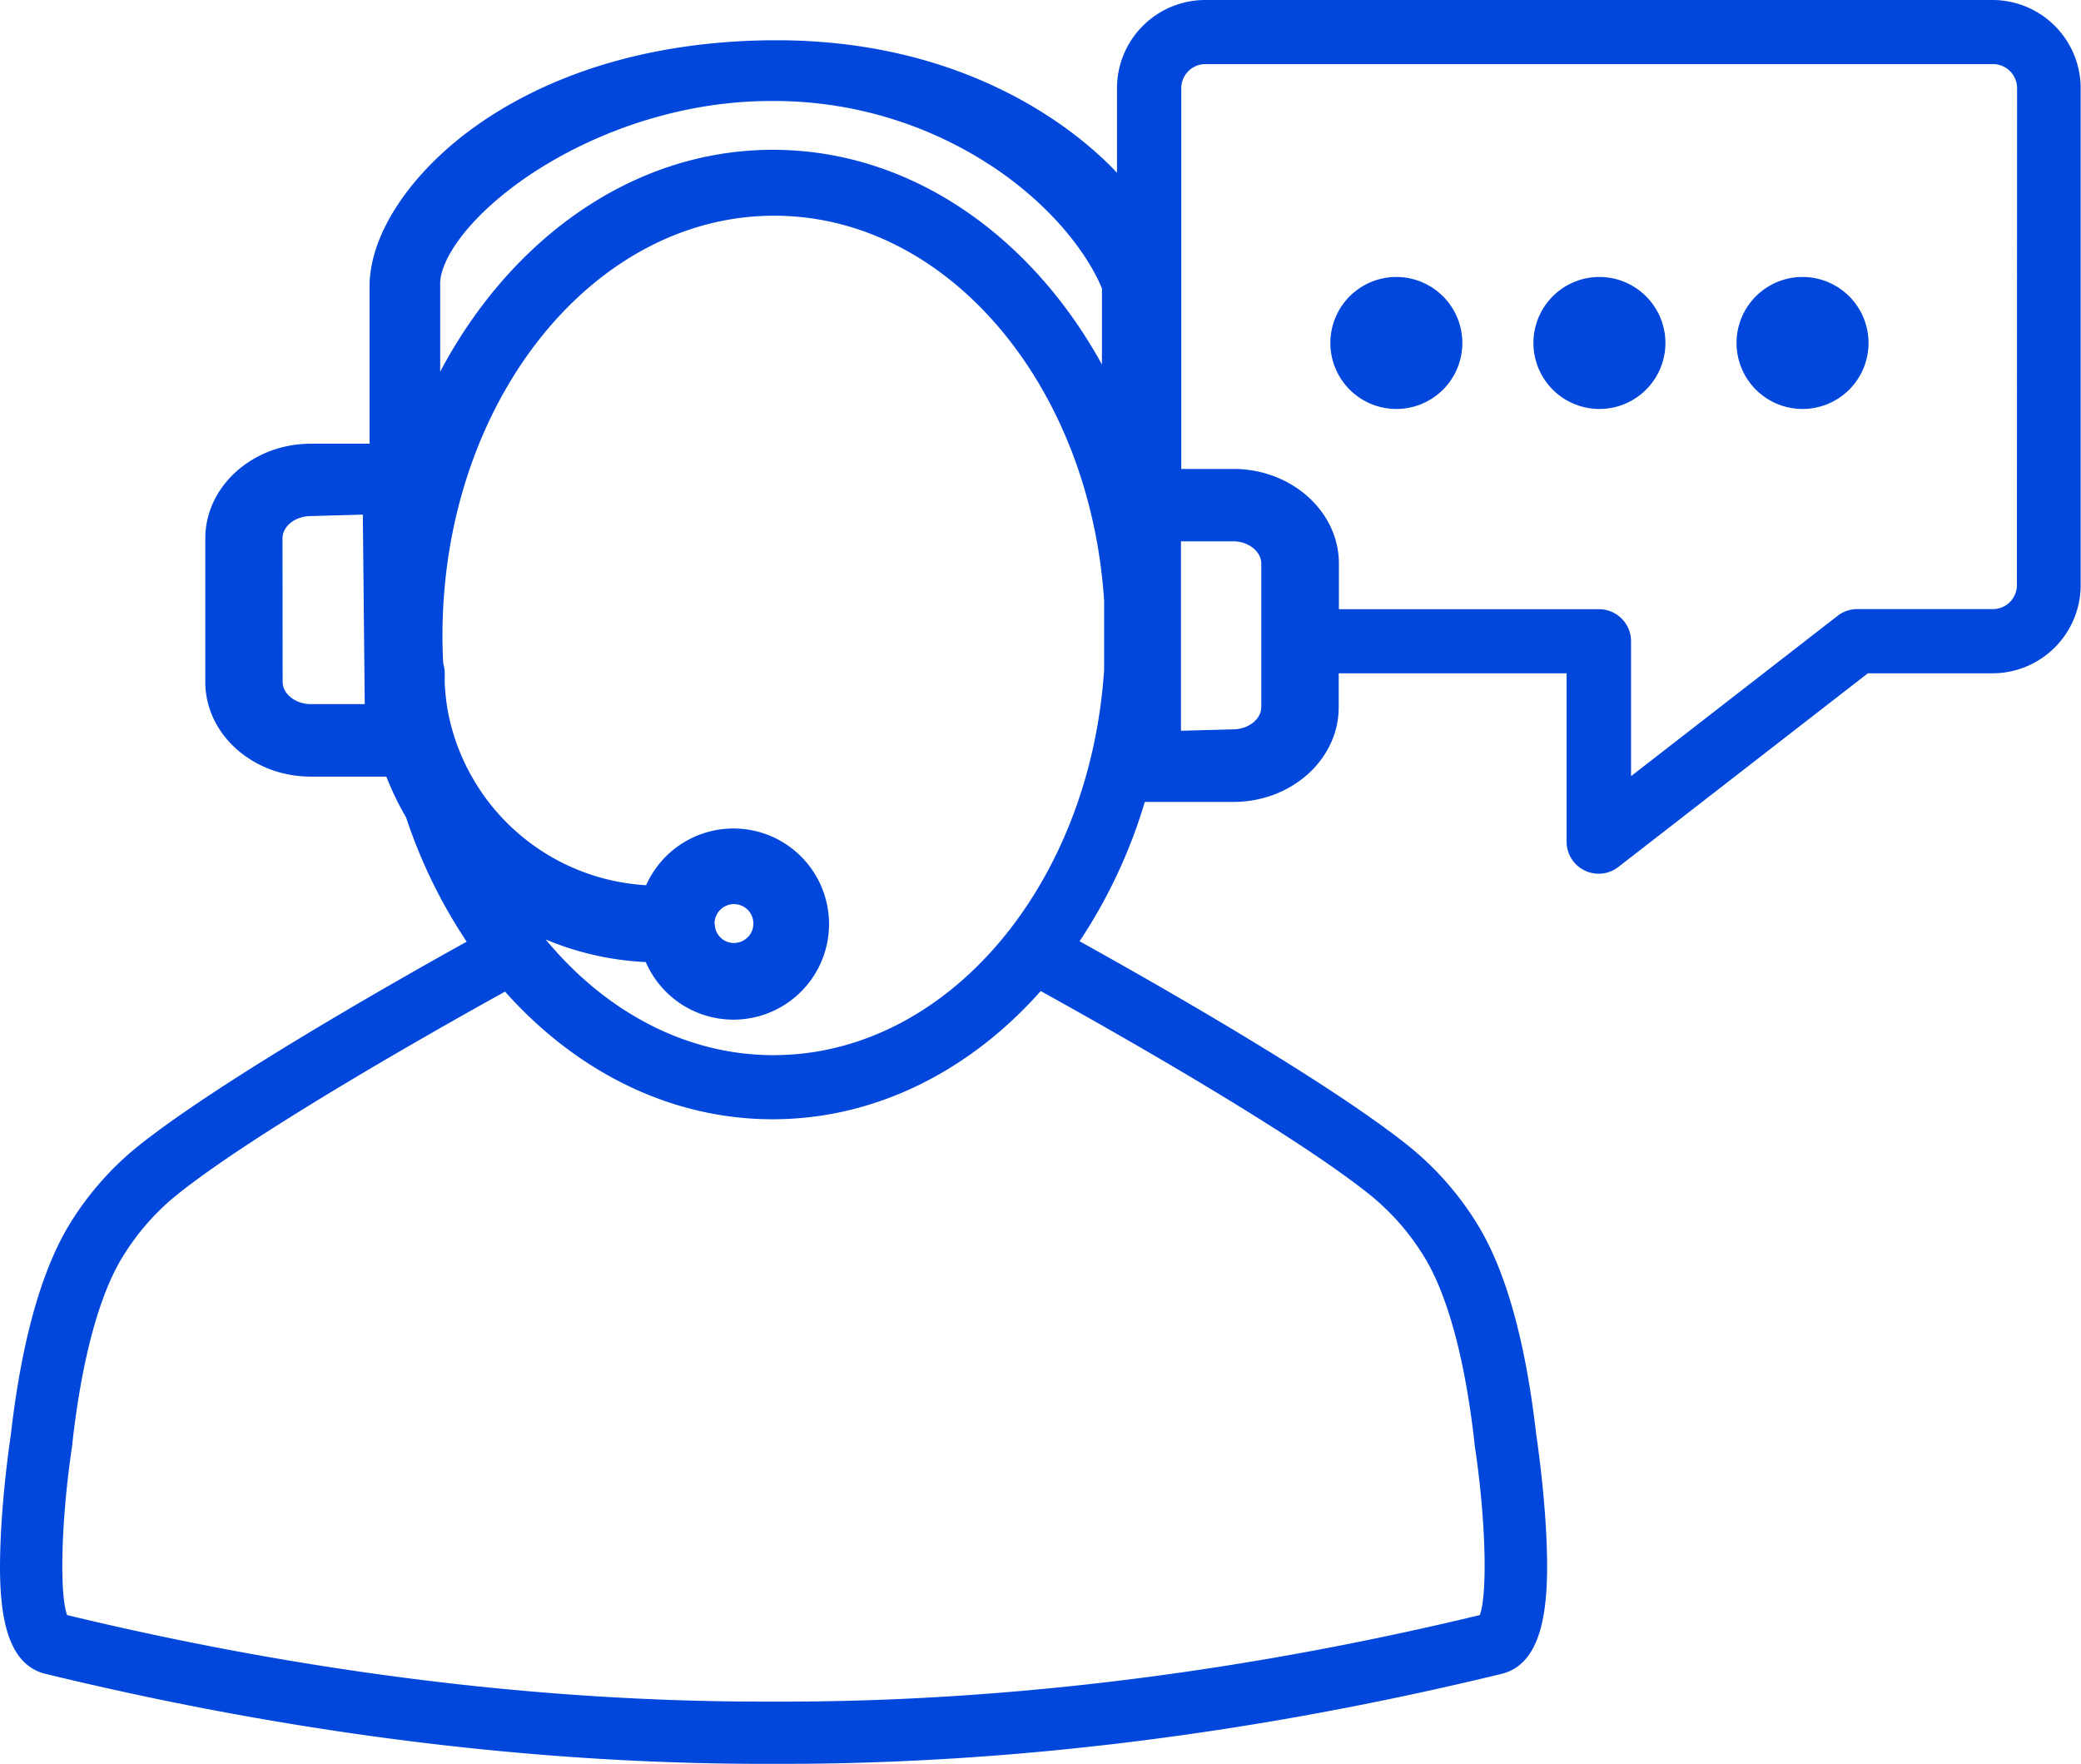 <?xml version="1.0" encoding="UTF-8"?> <svg xmlns="http://www.w3.org/2000/svg" width="438.3" height="371.51" viewBox="0 0 438.3 371.51"><defs><style> .a { fill: #0247dc; } </style></defs><g><path class="a" d="M419.73,0H253.83a18.59,18.59,0,0,0-18.57,18.57V36.39c-.57-.61-1.15-1.21-1.76-1.81-8-7.89-30.62-26.1-69.91-26.1h-1.22c-31.06.3-51.14,10.14-62.53,18.34-13.46,9.71-21.9,22.45-22,33.28V93.45H65.45c-12.25,0-22.21,9-22.21,19.94v30.23c0,11,10,19.94,22.21,19.94H81.38a60.7,60.7,0,0,0,4.15,8.59,108.9,108.9,0,0,0,12.76,26.17C82.85,206.89,46,227.83,29,241.45a64.14,64.14,0,0,0-14.12,16C8.8,267.23,4.55,282.28,2.28,302.2c-.2,1.31-1.64,11.11-2.11,21.33-.61,13.07,0,26.75,9.46,29,59.73,14.5,110.92,18.94,151.23,18.94H165c40.31,0,91.49-4.44,151.23-18.94,9.42-2.29,10.07-16,9.46-29-.48-10.22-1.92-20-2.12-21.33-2.27-19.92-6.51-35-12.63-44.73a64.31,64.31,0,0,0-14.11-16c-17-13.68-54.11-34.73-69.45-43.24a109.54,109.54,0,0,0,13.74-29.34h18.64c12.24,0,22.2-8.94,22.2-19.94V141.8h48v35.46a6.75,6.75,0,0,0,10.89,5.33l52.56-40.79h26.25a18.59,18.59,0,0,0,18.57-18.56V18.57A18.59,18.59,0,0,0,419.73,0Zm-171,114h11c3.21,0,5.92,2.14,5.92,4.68v30.23c0,2.54-2.71,4.69-5.92,4.69l-11,.3Zm-98.23,80.59a4.09,4.09,0,1,1,4.09,4A4,4,0,0,1,150.55,194.61Zm-91-81.22c0-2.54,2.71-4.68,5.92-4.68l11-.31.4,39.91H65.45c-3.21,0-5.92-2.15-5.92-4.69ZM92.71,78.28V60c-.14-3.55,2.72-8.74,7.65-13.88C112.2,33.73,136,21.27,162.4,21.27a83.49,83.49,0,0,1,47.4,14.32C222.15,44,229.35,54,232.09,60.76v16c-15-27.25-40.46-45.21-69.28-45.21C133.46,31.53,107.59,50.17,92.71,78.28Zm195.9,173.41a50.85,50.85,0,0,1,11.21,12.76c5,8,8.72,21.59,10.73,39.36l0,.26c2.36,15.33,2.82,31.45,1.13,36.07-59,14.2-109.41,18.37-148.77,18.22-39.36.15-89.73-4-148.78-18.22-1.68-4.62-1.22-20.74,1.13-36.07l0-.26c2-17.77,5.72-31.38,10.72-39.36a51.05,51.05,0,0,1,11.21-12.76c16.64-13.37,55.3-35.17,69.18-42.85,14.86,16.68,34.66,26.88,56.37,26.88s41.59-10.24,56.46-27C233,216.35,271.91,238.27,288.61,251.69ZM162.94,222.22c-18.6,0-35.52-9.29-48-24.35l.61.24a61.9,61.9,0,0,0,20.46,4.5,20.13,20.13,0,1,0,.08-16.18A45.18,45.18,0,0,1,94.57,151c-.28-1.31-.49-2.64-.65-4l-.09-.85c-.07-.74-.13-1.49-.16-2.24s0-1.34,0-2a7.92,7.92,0,0,0-.26-2l-.06-.23c-.1-1.95-.16-3.9-.16-5.88,0-2.33.08-4.64.22-6.92,2.8-45.48,32.93-81.4,69.58-81.45s66.64,35.81,69.56,81.14v14.47C229.58,186.41,199.5,222.17,162.94,222.22Zm261.86-99a5.07,5.07,0,0,1-5.07,5.06H391.16a6.71,6.71,0,0,0-4.13,1.42l-43.5,33.76V135.05a6.75,6.75,0,0,0-6.75-6.75H282v-9.6c0-11-10-19.94-22.2-19.94h-11V18.57a5.08,5.08,0,0,1,5.07-5.07h165.9a5.08,5.08,0,0,1,5.07,5.07Z"></path><path class="a" d="M294.1,58.33A13.9,13.9,0,1,0,308,72.23,13.92,13.92,0,0,0,294.1,58.33Z"></path><path class="a" d="M336.88,58.33a13.9,13.9,0,1,0,13.89,13.9A13.92,13.92,0,0,0,336.88,58.33Z"></path><path class="a" d="M379.65,58.33a13.9,13.9,0,1,0,13.9,13.9A13.91,13.91,0,0,0,379.65,58.33Z"></path></g></svg> 